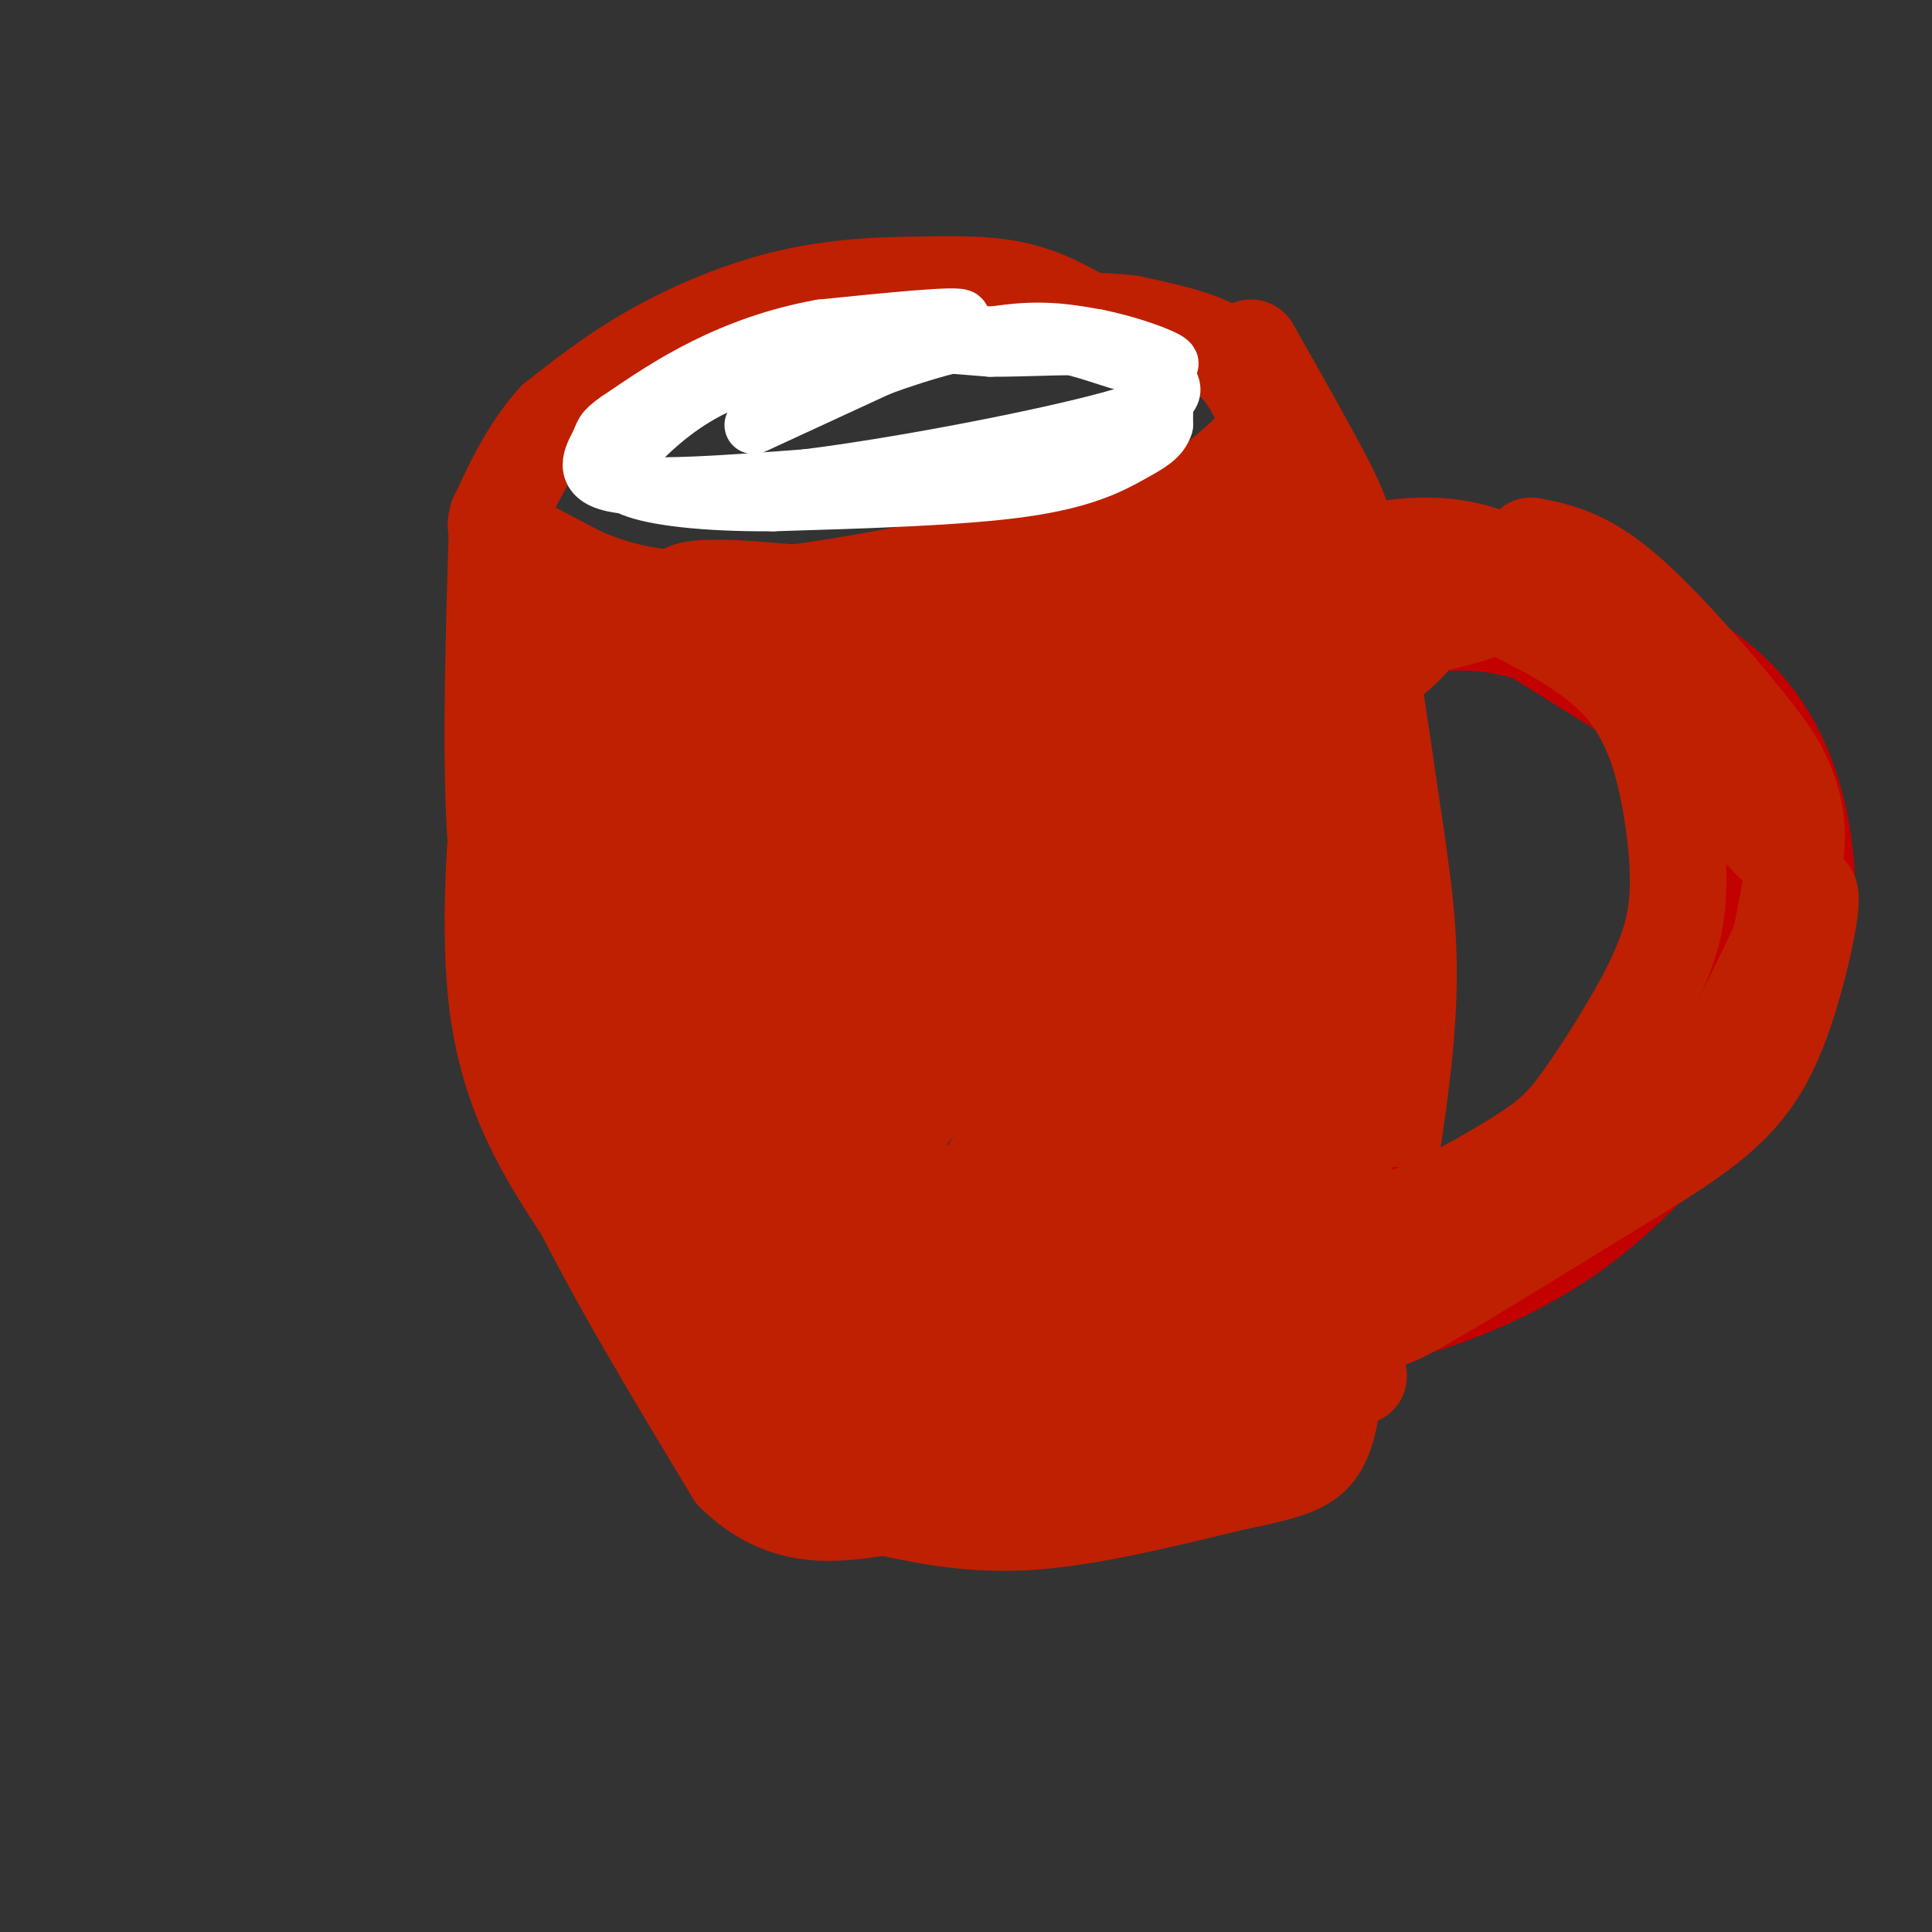 <svg viewBox='0 0 400 400' version='1.1' xmlns='http://www.w3.org/2000/svg' xmlns:xlink='http://www.w3.org/1999/xlink'><rect x="0" y="0" width="400" height="400" fill="#333333" stroke="none"/><g fill='none' stroke='#BF2001' stroke-width='20' stroke-linecap='round' stroke-linejoin='round'><path d='M226,67c-4.917,-2.833 -9.833,-5.667 -16,-7c-6.167,-1.333 -13.583,-1.167 -21,-1'/><path d='M189,59c-7.988,0.036 -17.458,0.625 -27,3c-9.542,2.375 -19.155,6.536 -27,11c-7.845,4.464 -13.923,9.232 -20,14'/><path d='M115,87c-5.464,5.976 -9.125,13.917 -11,18c-1.875,4.083 -1.964,4.310 1,6c2.964,1.690 8.982,4.845 15,8'/><path d='M120,119c6.556,2.844 15.444,5.956 32,5c16.556,-0.956 40.778,-5.978 65,-11'/><path d='M217,113c15.157,-2.756 20.550,-4.147 27,-8c6.450,-3.853 13.956,-10.167 17,-14c3.044,-3.833 1.627,-5.186 0,-8c-1.627,-2.814 -3.465,-7.090 -8,-10c-4.535,-2.910 -11.768,-4.455 -19,-6'/><path d='M234,67c-8.000,-1.000 -18.500,-0.500 -29,0'/><path d='M103,107c-0.833,27.167 -1.667,54.333 0,71c1.667,16.667 5.833,22.833 10,29'/><path d='M113,207c10.489,20.200 31.711,56.200 44,74c12.289,17.800 15.644,17.400 19,17'/><path d='M259,72c5.733,10.111 11.467,20.222 15,27c3.533,6.778 4.867,10.222 7,22c2.133,11.778 5.067,31.889 8,52'/><path d='M289,173c2.133,14.578 3.467,25.022 2,42c-1.467,16.978 -5.733,40.489 -10,64'/><path d='M281,279c-0.810,10.286 2.167,4.000 -2,5c-4.167,1.000 -15.476,9.286 -26,14c-10.524,4.714 -20.262,5.857 -30,7'/><path d='M223,305c-13.167,-0.667 -31.083,-5.833 -49,-11'/><path d='M124,132c-6.631,10.381 -13.262,20.762 -12,18c1.262,-2.762 10.417,-18.667 11,-14c0.583,4.667 -7.405,29.905 -5,35c2.405,5.095 15.202,-9.952 28,-25'/><path d='M146,146c5.264,-4.104 4.424,-1.865 -1,8c-5.424,9.865 -15.432,27.357 -20,36c-4.568,8.643 -3.697,8.436 7,-2c10.697,-10.436 31.220,-31.100 40,-39c8.780,-7.900 5.817,-3.035 -2,11c-7.817,14.035 -20.489,37.240 -25,47c-4.511,9.760 -0.860,6.074 3,3c3.860,-3.074 7.930,-5.537 12,-8'/><path d='M160,202c6.390,-6.893 16.366,-20.125 26,-29c9.634,-8.875 18.927,-13.394 25,-18c6.073,-4.606 8.928,-9.298 -1,8c-9.928,17.298 -32.638,56.587 -42,75c-9.362,18.413 -5.377,15.950 0,12c5.377,-3.950 12.145,-9.387 25,-25c12.855,-15.613 31.796,-41.401 43,-54c11.204,-12.599 14.670,-12.007 17,-12c2.330,0.007 3.523,-0.569 3,2c-0.523,2.569 -2.761,8.285 -5,14'/><path d='M251,175c-10.416,15.747 -33.957,48.113 -46,67c-12.043,18.887 -12.587,24.293 -12,28c0.587,3.707 2.307,5.713 3,9c0.693,3.287 0.360,7.853 12,-3c11.640,-10.853 35.254,-37.126 48,-48c12.746,-10.874 14.624,-6.351 16,-4c1.376,2.351 2.250,2.529 -2,11c-4.250,8.471 -13.625,25.236 -23,42'/><path d='M247,277c-3.220,7.094 0.230,3.829 7,1c6.770,-2.829 16.861,-5.223 19,-11c2.139,-5.777 -3.675,-14.936 -6,-33c-2.325,-18.064 -1.163,-45.032 0,-72'/><path d='M267,162c-2.214,-19.619 -7.750,-32.667 -10,-41c-2.250,-8.333 -1.214,-11.952 -8,-9c-6.786,2.952 -21.393,12.476 -36,22'/><path d='M213,134c-14.650,7.785 -33.274,16.246 -27,15c6.274,-1.246 37.444,-12.200 54,-17c16.556,-4.800 18.496,-3.446 21,-3c2.504,0.446 5.573,-0.015 -7,15c-12.573,15.015 -40.786,45.508 -69,76'/><path d='M185,220c-2.490,5.904 25.783,-17.337 42,-29c16.217,-11.663 20.376,-11.747 23,-10c2.624,1.747 3.714,5.324 7,5c3.286,-0.324 8.769,-4.549 -6,14c-14.769,18.549 -49.791,59.871 -52,69c-2.209,9.129 28.396,-13.936 59,-37'/><path d='M258,232c8.228,-2.319 -0.702,10.385 -10,23c-9.298,12.615 -18.965,25.143 -26,33c-7.035,7.857 -11.438,11.044 -13,9c-1.562,-2.044 -0.282,-9.317 1,-14c1.282,-4.683 2.567,-6.774 -4,-11c-6.567,-4.226 -20.987,-10.586 -36,-22c-15.013,-11.414 -30.619,-27.881 -37,-35c-6.381,-7.119 -3.537,-4.891 -1,-6c2.537,-1.109 4.769,-5.554 7,-10'/><path d='M139,199c7.288,-6.843 22.008,-18.949 42,-30c19.992,-11.051 45.255,-21.047 59,-31c13.745,-9.953 15.973,-19.864 11,-24c-4.973,-4.136 -17.147,-2.498 -30,3c-12.853,5.498 -26.387,14.857 -35,19c-8.613,4.143 -12.307,3.072 -16,2'/><path d='M170,138c-7.759,-1.766 -19.156,-7.180 -25,-11c-5.844,-3.820 -6.134,-6.047 10,-5c16.134,1.047 48.690,5.369 72,6c23.310,0.631 37.372,-2.429 43,-2c5.628,0.429 2.823,4.346 3,5c0.177,0.654 3.336,-1.956 -3,13c-6.336,14.956 -22.168,47.478 -38,80'/><path d='M232,224c-8.953,28.300 -12.337,59.049 -16,67c-3.663,7.951 -7.606,-6.897 -15,-14c-7.394,-7.103 -18.240,-6.461 -29,-14c-10.760,-7.539 -21.435,-23.261 -27,-31c-5.565,-7.739 -6.018,-7.497 -8,-17c-1.982,-9.503 -5.491,-28.752 -9,-48'/><path d='M128,167c-1.518,-9.119 -0.813,-7.915 -1,-3c-0.187,4.915 -1.266,13.541 -1,22c0.266,8.459 1.875,16.752 5,25c3.125,8.248 7.764,16.451 20,29c12.236,12.549 32.067,29.442 35,30c2.933,0.558 -11.034,-15.221 -25,-31'/><path d='M161,239c-5.820,-7.438 -7.871,-10.533 -9,-8c-1.129,2.533 -1.336,10.695 5,23c6.336,12.305 19.214,28.753 25,36c5.786,7.247 4.479,5.293 9,6c4.521,0.707 14.871,4.075 23,4c8.129,-0.075 14.037,-3.593 19,-7c4.963,-3.407 8.982,-6.704 13,-10'/><path d='M246,283c3.690,-3.168 6.416,-6.086 10,-13c3.584,-6.914 8.027,-17.822 9,-33c0.973,-15.178 -1.523,-34.625 -2,-44c-0.477,-9.375 1.064,-8.678 3,1c1.936,9.678 4.267,28.337 6,37c1.733,8.663 2.866,7.332 4,6'/><path d='M276,237c1.619,-0.940 3.667,-6.292 5,-21c1.333,-14.708 1.952,-38.774 0,-59c-1.952,-20.226 -6.476,-36.613 -11,-53'/><path d='M270,104c-3.521,-7.795 -6.823,-0.781 -13,12c-6.177,12.781 -15.228,31.331 -21,47c-5.772,15.669 -8.266,28.458 -9,42c-0.734,13.542 0.292,27.836 1,33c0.708,5.164 1.097,1.199 2,2c0.903,0.801 2.320,6.370 9,-8c6.680,-14.370 18.623,-48.677 21,-54c2.377,-5.323 -4.811,18.339 -12,42'/><path d='M248,220c-2.616,14.950 -3.157,31.325 -3,23c0.157,-8.325 1.013,-41.351 1,-57c-0.013,-15.649 -0.895,-13.921 -3,-16c-2.105,-2.079 -5.432,-7.966 -11,-6c-5.568,1.966 -13.376,11.784 -18,18c-4.624,6.216 -6.062,8.831 -8,16c-1.938,7.169 -4.375,18.891 -5,24c-0.625,5.109 0.563,3.606 4,-1c3.437,-4.606 9.125,-12.316 13,-22c3.875,-9.684 5.938,-21.342 8,-33'/><path d='M226,166c-2.041,-1.495 -11.145,11.267 -21,26c-9.855,14.733 -20.462,31.438 -25,42c-4.538,10.562 -3.008,14.980 -1,18c2.008,3.020 4.494,4.642 7,4c2.506,-0.642 5.034,-3.550 3,-10c-2.034,-6.450 -8.628,-16.444 -12,-28c-3.372,-11.556 -3.522,-24.675 -3,-30c0.522,-5.325 1.718,-2.857 3,0c1.282,2.857 2.652,6.102 2,14c-0.652,7.898 -3.326,20.449 -6,33'/><path d='M173,235c-1.076,10.139 -0.766,18.985 -1,16c-0.234,-2.985 -1.011,-17.802 0,-29c1.011,-11.198 3.810,-18.777 6,-24c2.190,-5.223 3.773,-8.091 -3,-5c-6.773,3.091 -21.900,12.140 -28,18c-6.100,5.860 -3.171,8.531 -1,11c2.171,2.469 3.586,4.734 5,7'/><path d='M151,229c1.104,1.113 1.364,0.396 3,0c1.636,-0.396 4.648,-0.470 1,-7c-3.648,-6.530 -13.958,-19.517 -22,-32c-8.042,-12.483 -13.818,-24.461 -16,-32c-2.182,-7.539 -0.770,-10.639 2,-15c2.770,-4.361 6.900,-9.982 10,-13c3.100,-3.018 5.172,-3.434 7,-2c1.828,1.434 3.414,4.717 5,8'/><path d='M141,136c0.922,4.166 0.728,10.580 -1,15c-1.728,4.420 -4.989,6.844 -9,11c-4.011,4.156 -8.772,10.042 -12,3c-3.228,-7.042 -4.922,-27.012 -2,-34c2.922,-6.988 10.461,-0.994 18,5'/><path d='M135,136c9.228,1.400 23.296,2.401 22,4c-1.296,1.599 -17.958,3.796 -27,7c-9.042,3.204 -10.465,7.416 -12,10c-1.535,2.584 -3.183,3.542 -2,10c1.183,6.458 5.195,18.417 10,27c4.805,8.583 10.402,13.792 16,19'/><path d='M142,213c-2.893,-3.298 -18.125,-21.042 -26,-36c-7.875,-14.958 -8.393,-27.131 -9,-31c-0.607,-3.869 -1.304,0.565 -2,5'/><path d='M105,151c-1.556,11.533 -4.444,37.867 -2,57c2.444,19.133 10.222,31.067 18,43'/><path d='M121,251c8.167,16.167 19.583,35.083 31,54'/><path d='M152,305c10.333,10.167 20.667,8.583 31,7'/><path d='M183,312c9.889,2.111 19.111,3.889 31,3c11.889,-0.889 26.444,-4.444 41,-8'/><path d='M255,307c9.978,-2.044 14.422,-3.156 17,-6c2.578,-2.844 3.289,-7.422 4,-12'/><path d='M159,201c8.333,22.917 16.667,45.833 21,56c4.333,10.167 4.667,7.583 5,5'/></g>
<g fill='none' stroke='#FFFFFF' stroke-width='12' stroke-linecap='round' stroke-linejoin='round'><path d='M156,88c0.000,0.000 26.000,-12.000 26,-12'/><path d='M182,76c9.244,-3.467 19.356,-6.133 27,-7c7.644,-0.867 12.822,0.067 18,1'/><path d='M227,70c6.533,1.267 13.867,3.933 15,5c1.133,1.067 -3.933,0.533 -9,0'/><path d='M233,75c-4.298,-1.107 -10.542,-3.875 -20,-5c-9.458,-1.125 -22.131,-0.607 -24,0c-1.869,0.607 7.065,1.304 16,2'/><path d='M205,72c7.548,0.071 18.417,-0.750 25,0c6.583,0.750 8.881,3.071 10,6c1.119,2.929 1.060,6.464 1,10'/><path d='M241,88c-0.738,2.524 -3.083,3.833 -7,6c-3.917,2.167 -9.405,5.190 -22,7c-12.595,1.810 -32.298,2.405 -52,3'/><path d='M160,104c-14.424,0.085 -24.485,-1.204 -29,-3c-4.515,-1.796 -3.485,-4.099 0,-8c3.485,-3.901 9.424,-9.400 17,-13c7.576,-3.600 16.788,-5.300 26,-7'/><path d='M174,73c10.889,-2.733 25.111,-6.067 25,-7c-0.111,-0.933 -14.556,0.533 -29,2'/><path d='M170,68c-9.044,1.600 -17.156,4.600 -24,8c-6.844,3.400 -12.422,7.200 -18,11'/><path d='M128,87c-3.393,2.345 -2.875,2.708 -4,5c-1.125,2.292 -3.893,6.512 3,8c6.893,1.488 23.446,0.244 40,-1'/><path d='M167,99c19.689,-2.467 48.911,-8.133 63,-12c14.089,-3.867 13.044,-5.933 12,-8'/></g>
<g fill='none' stroke='#C30101' stroke-width='12' stroke-linecap='round' stroke-linejoin='round'><path d='M258,145c13.929,-5.500 27.857,-11.000 40,-12c12.143,-1.000 22.500,2.500 30,7c7.500,4.500 12.143,10.000 15,17c2.857,7.000 3.929,15.500 5,24'/><path d='M348,181c0.646,8.360 -0.239,17.262 -3,25c-2.761,7.738 -7.397,14.314 -14,21c-6.603,6.686 -15.172,13.482 -24,17c-8.828,3.518 -17.914,3.759 -27,4'/></g>
<g fill='none' stroke='#C30101' stroke-width='20' stroke-linecap='round' stroke-linejoin='round'><path d='M266,126c3.708,-3.542 7.417,-7.083 14,-9c6.583,-1.917 16.042,-2.208 23,-2c6.958,0.208 11.417,0.917 16,3c4.583,2.083 9.292,5.542 14,9'/><path d='M333,127c6.813,3.794 16.847,8.780 24,15c7.153,6.220 11.426,13.675 14,22c2.574,8.325 3.450,17.522 3,24c-0.450,6.478 -2.225,10.239 -4,14'/><path d='M370,202c-2.226,5.295 -5.793,11.533 -13,21c-7.207,9.467 -18.056,22.164 -30,31c-11.944,8.836 -24.984,13.810 -32,16c-7.016,2.190 -8.008,1.595 -9,1'/><path d='M286,271c3.915,-2.332 18.204,-8.664 29,-16c10.796,-7.336 18.100,-15.678 21,-20c2.900,-4.322 1.396,-4.625 -8,1c-9.396,5.625 -26.685,17.179 -28,18c-1.315,0.821 13.342,-9.089 28,-19'/><path d='M328,235c11.121,-9.216 24.923,-22.755 32,-30c7.077,-7.245 7.430,-8.195 9,-12c1.570,-3.805 4.359,-10.463 4,-16c-0.359,-5.537 -3.866,-9.952 -5,-12c-1.134,-2.048 0.105,-1.728 -8,-7c-8.105,-5.272 -25.552,-16.136 -43,-27'/><path d='M317,131c-16.997,-4.710 -37.988,-2.986 -39,-3c-1.012,-0.014 17.956,-1.767 30,-2c12.044,-0.233 17.166,1.053 22,3c4.834,1.947 9.381,4.556 14,9c4.619,4.444 9.309,10.722 14,17'/><path d='M358,155c2.786,5.841 2.752,11.944 4,15c1.248,3.056 3.779,3.065 -2,14c-5.779,10.935 -19.869,32.797 -21,35c-1.131,2.203 10.695,-15.253 16,-25c5.305,-9.747 4.087,-11.785 3,-17c-1.087,-5.215 -2.044,-13.608 -3,-22'/><path d='M355,155c-1.000,-4.667 -2.000,-5.333 -3,-6'/></g>
<g fill='none' stroke='#BF2001' stroke-width='20' stroke-linecap='round' stroke-linejoin='round'><path d='M261,137c19.767,-4.194 39.534,-8.388 44,-10c4.466,-1.612 -6.368,-0.643 -16,2c-9.632,2.643 -18.063,6.961 -25,11c-6.937,4.039 -12.381,7.801 -17,12c-4.619,4.199 -8.412,8.835 -5,9c3.412,0.165 14.028,-4.141 23,-9c8.972,-4.859 16.300,-10.270 21,-14c4.700,-3.730 6.771,-5.780 7,-7c0.229,-1.220 -1.386,-1.610 -3,-2'/><path d='M290,129c-0.821,-1.225 -1.375,-3.287 -13,1c-11.625,4.287 -34.322,14.922 -35,14c-0.678,-0.922 20.664,-13.402 25,-19c4.336,-5.598 -8.332,-4.314 -4,-4c4.332,0.314 25.666,-0.343 47,-1'/><path d='M310,120c3.232,1.815 -12.189,6.854 -27,8c-14.811,1.146 -29.011,-1.600 -31,-4c-1.989,-2.400 8.234,-4.454 19,-7c10.766,-2.546 22.076,-5.585 33,-3c10.924,2.585 21.462,10.792 32,19'/><path d='M336,133c9.072,5.523 15.751,9.831 23,20c7.249,10.169 15.067,26.199 11,24c-4.067,-2.199 -20.019,-22.628 -31,-34c-10.981,-11.372 -16.990,-13.686 -23,-16'/><path d='M316,127c-5.690,-3.271 -8.414,-3.448 -4,-1c4.414,2.448 15.967,7.522 23,15c7.033,7.478 9.547,17.359 11,26c1.453,8.641 1.844,16.040 1,22c-0.844,5.960 -2.922,10.480 -5,15'/><path d='M342,204c-3.468,6.957 -9.638,16.851 -14,23c-4.362,6.149 -6.915,8.554 -14,13c-7.085,4.446 -18.703,10.934 -29,14c-10.297,3.066 -19.272,2.710 -17,2c2.272,-0.710 15.792,-1.774 26,-4c10.208,-2.226 17.104,-5.613 24,-9'/><path d='M318,243c9.505,-4.543 21.268,-11.400 15,-6c-6.268,5.400 -30.567,23.056 -43,30c-12.433,6.944 -13.001,3.177 -11,2c2.001,-1.177 6.572,0.235 14,-2c7.428,-2.235 17.714,-8.118 28,-14'/><path d='M321,253c7.099,-4.073 10.847,-7.254 4,-3c-6.847,4.254 -24.291,15.944 -37,21c-12.709,5.056 -20.685,3.479 -24,1c-3.315,-2.479 -1.969,-5.860 3,-8c4.969,-2.140 13.563,-3.040 16,-6c2.437,-2.960 -1.281,-7.980 -5,-13'/><path d='M278,245c-3.494,-2.580 -9.730,-2.532 -13,-1c-3.270,1.532 -3.575,4.546 -3,8c0.575,3.454 2.030,7.349 6,11c3.970,3.651 10.453,7.060 14,9c3.547,1.940 4.156,2.411 12,-2c7.844,-4.411 22.922,-13.706 38,-23'/><path d='M332,247c10.874,-6.569 19.057,-11.492 25,-17c5.943,-5.508 9.644,-11.600 13,-22c3.356,-10.400 6.365,-25.108 4,-23c-2.365,2.108 -10.104,21.031 -17,33c-6.896,11.969 -12.948,16.985 -19,22'/><path d='M338,240c-13.418,9.694 -37.463,22.928 -42,26c-4.537,3.072 10.432,-4.019 25,-13c14.568,-8.981 28.734,-19.852 37,-32c8.266,-12.148 10.633,-25.574 13,-39'/><path d='M371,182c1.992,-9.890 0.472,-15.115 -1,-19c-1.472,-3.885 -2.896,-6.431 -9,-14c-6.104,-7.569 -16.887,-20.163 -25,-27c-8.113,-6.837 -13.557,-7.919 -19,-9'/></g>
</svg>